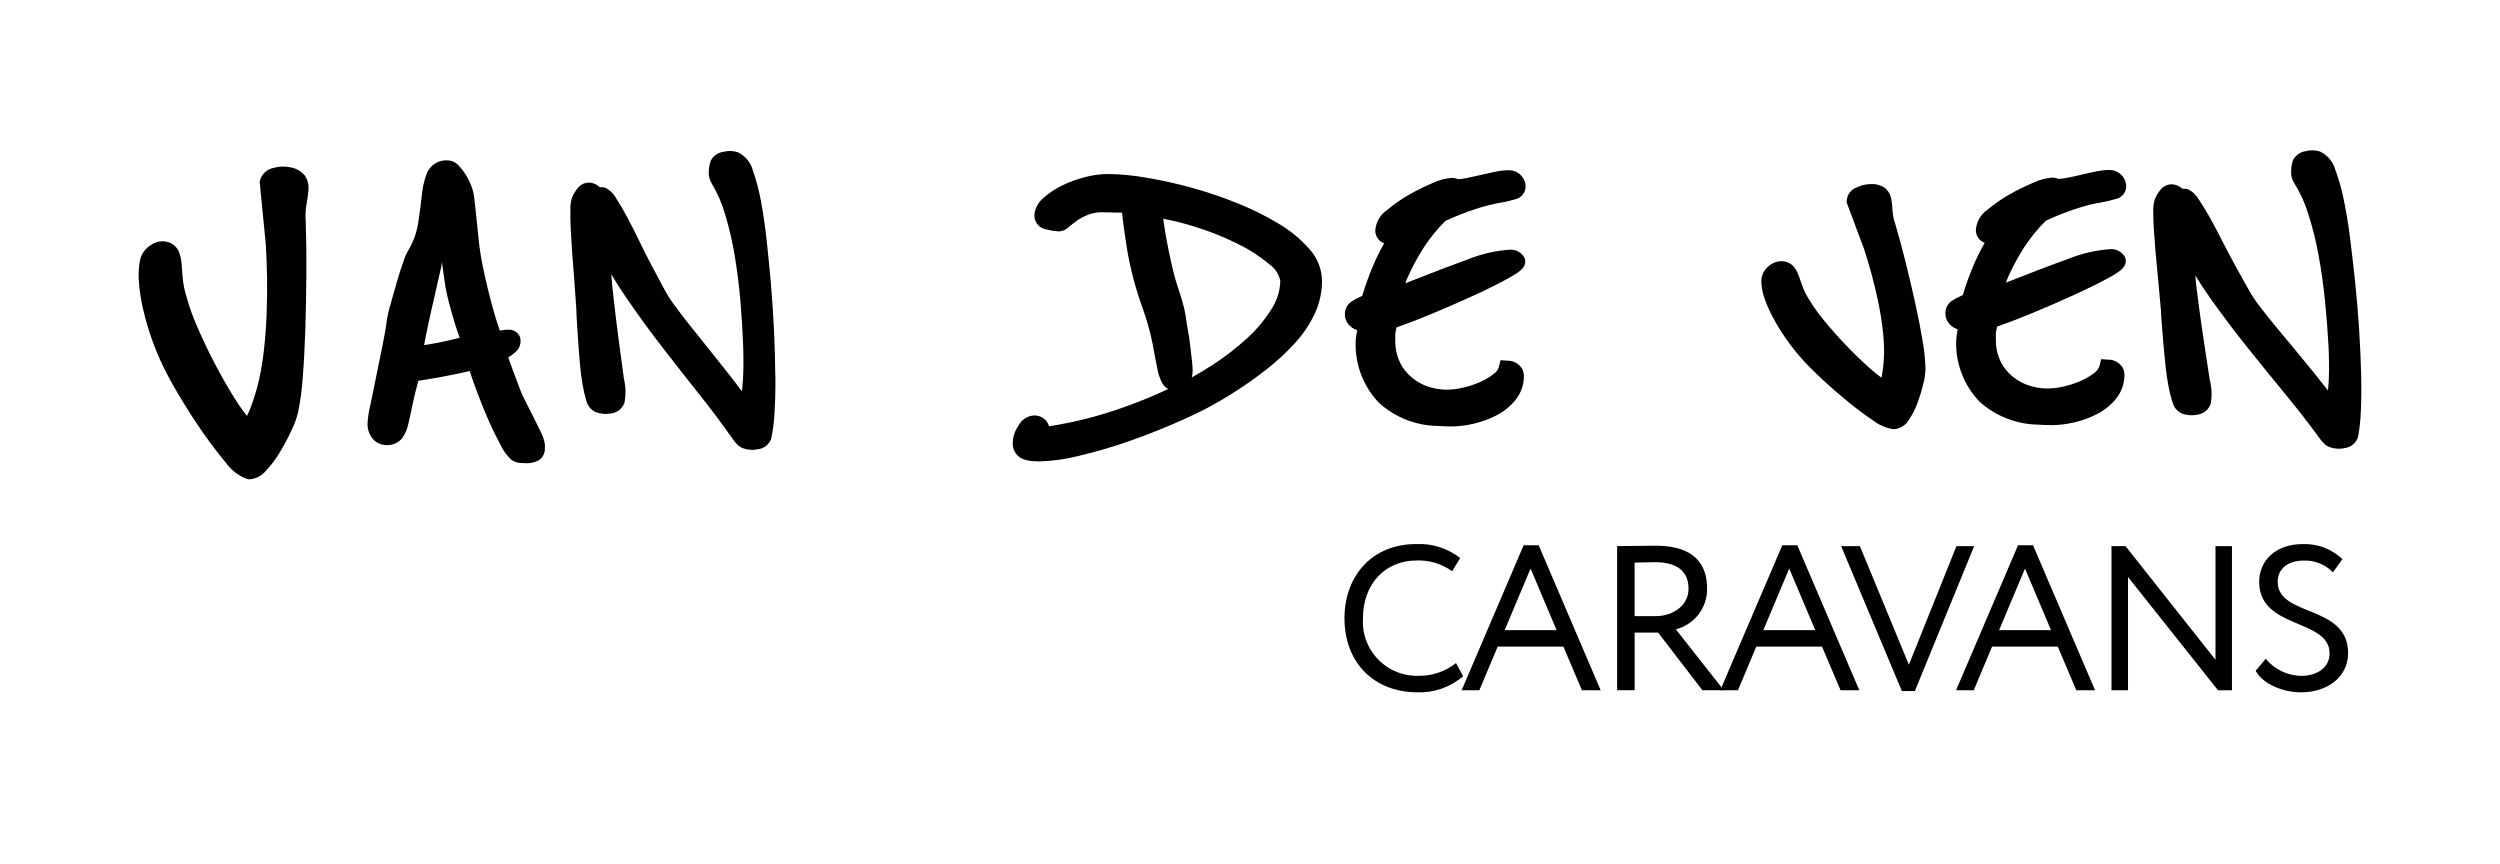 <?xml version="1.0" encoding="UTF-8"?><svg id="a" xmlns="http://www.w3.org/2000/svg" width="1080" height="373.41" viewBox="0 0 1080 373.41"><rect x="59.9" y="64.93" width="960.2" height="234.15" fill="none"/><path id="b" d="M132.35,118.73c.06-8-.03-15.66-.27-22.86-.2-2.5-.1-5.01.31-7.48.42-2.12.71-4.27.86-6.43.2-2.16-.34-4.32-1.55-6.12-1.65-1.96-3.97-3.25-6.52-3.6-2.31-.47-4.7-.37-6.97.29-2.87.52-5.18,2.67-5.9,5.5l-.14.55,2.64,26.85c.29,4.37.47,9.22.56,14.43.08,5.31,0,10.67-.19,15.93-.21,5.35-.61,10.53-1.16,15.4-.47,4.28-1.16,8.53-2.08,12.73-.88,3.85-2,7.64-3.37,11.34-.61,1.65-1.23,3.12-1.87,4.43-1.94-2.44-3.73-5-5.37-7.65-3-4.81-5.92-9.93-8.68-15.23-2.76-5.3-5.28-10.6-7.48-15.73-1.88-4.27-3.45-8.67-4.68-13.16-.78-2.52-1.3-5.12-1.55-7.74-.19-2.45-.36-4.56-.51-6.33-.12-1.85-.55-3.67-1.27-5.39-1.05-2.18-3.1-3.71-5.49-4.1-2.3-.38-4.66.18-6.55,1.55-2.36,1.42-4.03,3.75-4.61,6.43-.59,2.98-.77,6.02-.53,9.05.25,3.82.79,7.61,1.64,11.34.97,4.35,2.19,8.63,3.64,12.84,1.59,4.62,3.47,9.14,5.63,13.52,1.67,3.45,4,7.65,7.12,12.85,3.04,5.06,6.29,10.09,9.66,14.93,3.37,4.84,6.67,9.17,9.79,12.87,2.3,3.31,5.56,5.83,9.35,7.21.27.06.53.1.81.12,2.78-.15,5.37-1.45,7.15-3.59,2.29-2.4,4.31-5.05,6.01-7.9,1.81-2.99,3.47-6.07,4.95-9.23,1.28-2.57,2.29-5.26,3.01-8.04,1.03-5.05,1.72-10.16,2.05-15.31.51-6.3.88-13.34,1.12-20.91s.39-15.45.43-23.33"/><path id="c" d="M235.43,192.65c0-.67-.1-1.33-.29-1.97-.36-1.53-.93-3.01-1.68-4.39-.94-1.99-2.01-4.15-3.19-6.49l-3.39-6.67c-.73-1.35-1.38-2.75-1.94-4.19l-3.74-9.95c-.89-2.35-1.36-3.79-1.61-4.63l.81-.52c.86-.56,1.68-1.19,2.44-1.88,1.33-1.21,2.08-2.94,2.04-4.75.02-1.5-.69-2.92-1.9-3.81-1.01-.69-2.21-1.04-3.43-.99-1.22,0-2.43.15-3.61.42-.15-.39-.33-.89-.55-1.52-.91-2.68-1.91-6.03-2.98-9.99s-2.12-8.27-3.12-12.82c-.99-4.47-1.72-8.56-2.18-12.17-.15-1.21-.35-2.96-.58-5.23s-.47-4.62-.72-7.05c-.24-2.44-.48-4.68-.72-6.72-.14-1.49-.36-2.96-.66-4.43-.28-1.12-.65-2.21-1.09-3.27-.59-1.46-1.31-2.86-2.16-4.19-.83-1.34-1.79-2.59-2.87-3.74-1.23-1.47-3.03-2.35-4.94-2.42-3.9-.27-7.54,2.01-9,5.64-1.18,3.17-1.92,6.5-2.19,9.87-.39,3.61-.91,7.61-1.58,11.88-.67,4.03-2.09,7.9-4.18,11.41-.96,1.63-1.71,3.36-2.24,5.18-.96,2.71-1.94,5.7-2.84,8.91-.9,3.21-1.82,6.35-2.66,9.39-.71,2.32-1.24,4.7-1.6,7.1-.3,2.5-.9,5.98-1.79,10.35l-.05.26c-.9,4.42-1.8,8.86-2.71,13.33-.92,4.55-1.76,8.68-2.53,12.39-.64,2.56-1.05,5.16-1.22,7.79-.13,2.51.7,4.97,2.32,6.88,1.47,1.67,3.58,2.62,5.81,2.63,2.59.15,5.1-.93,6.77-2.92,1.33-1.86,2.26-3.98,2.71-6.22.55-2.25,1.16-5.13,1.87-8.57.57-2.83,1.4-6.19,2.46-10.07,3.1-.53,6.09-1.03,9.03-1.51,3.1-.57,6.17-1.16,9.15-1.81,1.48-.32,2.81-.62,3.99-.92,1.01,3.04,2.13,6.19,3.34,9.44,1.67,4.47,3.39,8.68,5.1,12.51,1.75,3.89,3.44,7.33,5.03,10.2,1.13,2.42,2.74,4.58,4.73,6.35,1.23.8,2.65,1.23,4.12,1.26.5.04,1.05.06,1.63.06,2.06.16,4.12-.27,5.94-1.24,1.74-1.18,2.74-3.19,2.61-5.28v-.93ZM186.79,132.13c.69-3.08,1.33-5.94,1.94-8.58.6-2.64,1.1-4.85,1.51-6.62.34-1.21.56-2.44.65-3.69v-.07l.33,2.38c.47,3.52.87,6.29,1.21,8.47.63,3.2,1.36,6.29,2.17,9.19.77,2.82,1.55,5.39,2.26,7.63.65,2.05,1.23,3.71,1.73,5.06-1.86.51-4.03,1.05-6.47,1.55-2.54.55-5.06,1.03-7.48,1.42l-1.41.22c.04-.24.08-.49.13-.77.39-2.12.86-4.6,1.46-7.36s1.26-5.76,1.94-8.84"/><path id="d" d="M334.92,162.39c-.03-5.87-.21-12.39-.53-19.33s-.8-14.08-1.42-21.29c-.55-6.19-1.16-12.3-1.8-18.2-.67-6.07-1.49-11.7-2.45-16.75-.8-4.42-1.95-8.78-3.43-13.02-.88-3.5-3.27-6.43-6.51-8.01-2.02-.68-4.2-.75-6.26-.21-2.35.3-4.4,1.74-5.47,3.85-.48,1.39-.76,2.83-.84,4.3-.21,1.98.25,3.97,1.32,5.65,2.45,4.11,4.37,8.53,5.69,13.13,1.79,5.89,3.19,11.9,4.18,17.97,1.08,6.47,1.91,13.16,2.48,19.91s.96,13.16,1.16,18.97c.21,5.81.16,10.78-.1,14.92-.13,2.08-.29,3.62-.44,4.76-2.18-2.9-4.26-5.63-6.24-8.13-2.81-3.57-5.49-6.95-8.03-10.12-2.54-3.18-5.06-6.3-7.54-9.38-2.46-3.06-4.89-6.23-7.29-9.52-1.73-2.31-3.27-4.75-4.61-7.31-1.71-3.15-3.5-6.5-5.38-10.07-1.88-3.57-3.71-7.19-5.42-10.76-1.81-3.72-3.54-7.13-5.14-10.12-1.65-3.1-3.19-5.69-4.56-7.77-1.05-2.03-2.71-3.67-4.74-4.72l-.48-.18-2.04-.13c-.7-.7-1.55-1.23-2.48-1.55-2.48-.95-5.29-.16-6.92,1.94-1.1,1.29-1.97,2.75-2.57,4.33-.51,1.71-.73,3.49-.65,5.28-.05,2.21,0,4.86.14,7.87.15,2.95.34,6.13.56,9.53.23,3.41.48,6.74.77,9.94l1.07,14.89c.03,1.73.14,3.87.31,6.58s.35,5.48.56,8.49c.21,3.01.44,6.1.71,9.16.28,3.13.65,6.06,1.12,8.7.38,2.3.89,4.58,1.55,6.82.48,2.32,2.04,4.27,4.19,5.25,2.07.75,4.29.95,6.46.57,2.66-.28,4.93-2.02,5.89-4.51.71-3.49.63-7.1-.22-10.55-.66-4.86-1.44-10.64-2.32-17.33-.89-6.64-1.75-13.81-2.56-21.29-.24-2.21-.43-4.37-.58-6.49,2.11,3.55,4.34,7.04,6.69,10.45,4.98,7.26,10.24,14.46,15.62,21.41,5.38,6.95,10.71,13.75,15.99,20.38,5.2,6.54,10.11,13.11,14.53,19.44.43.63.93,1.22,1.49,1.75.67.73,1.49,1.3,2.4,1.68,1.07.4,2.19.65,3.33.74,1.15.09,2.31,0,3.44-.25,2.47-.33,4.57-1.95,5.52-4.26l.13-.42c.75-3.64,1.22-7.34,1.39-11.06.3-4.65.43-10.02.39-15.93"/><path id="e" d="M571.12,121.15c-.13-5.04-2.08-9.87-5.49-13.59-3.79-4.29-8.23-7.97-13.16-10.88-5.69-3.43-11.66-6.39-17.83-8.85-6.5-2.63-13.14-4.88-19.9-6.75-6.43-1.78-12.95-3.22-19.53-4.33-5.56-.99-11.19-1.52-16.84-1.58-3.36.05-6.69.52-9.93,1.41-3.34.87-6.59,2.07-9.7,3.59-2.86,1.38-5.51,3.15-7.88,5.27-2.39,1.89-3.85,4.71-4.02,7.74.06,3.13,2.46,5.7,5.58,6,1.74.46,3.53.72,5.32.77,1.61-.16,3.1-.91,4.2-2.09.92-.77,2.1-1.68,3.48-2.67,1.47-1,3.05-1.82,4.72-2.45,1.9-.72,3.91-1.07,5.94-1.05,1.19,0,2.49.03,3.91.09,1.53.07,2.9.1,4.11.09h.64c.41,4.26,1.13,9.54,2.14,15.79,1.46,8.64,3.71,17.13,6.7,25.36,1.81,5,3.25,10.13,4.31,15.35.77,4.33,1.46,7.89,2.01,10.55.37,2.39,1.16,4.71,2.32,6.83.6.96,1.44,1.75,2.44,2.29-10.37,4.88-21.14,8.9-32.17,12-6.35,1.73-12.79,3.1-19.29,4.12-.27-.9-.73-1.73-1.33-2.44-1.34-1.53-3.31-2.35-5.34-2.23-2.87.24-5.39,1.97-6.64,4.56-1.43,2.04-2.26,4.45-2.37,6.95-.3,3,1.31,5.86,4.03,7.16,1.57.63,3.23,1,4.92,1.08.81.06,1.7.09,2.64.09,5.83-.19,11.61-1.02,17.26-2.47,7.47-1.77,14.84-3.95,22.07-6.52,7.71-2.71,15.49-5.83,23.13-9.27,7.05-3.11,13.86-6.74,20.38-10.84,5.27-3.3,10.37-6.89,15.26-10.73,4.45-3.47,8.6-7.32,12.39-11.5,3.43-3.77,6.28-8.03,8.44-12.64,2.04-4.45,3.09-9.29,3.07-14.19h0ZM515.22,159.86c-.04-1.62-.17-3.23-.39-4.83-.23-1.87-.47-3.88-.7-6.02-.24-2.22-.58-4.42-.98-6.55-.39-1.94-.64-3.53-.77-4.8s-.46-2.85-.87-4.7c-.71-2.86-1.56-5.69-2.55-8.47-1.12-3.39-2.06-6.84-2.83-10.33-.84-3.77-1.59-7.39-2.2-10.74-.61-3.3-1.08-6.23-1.38-8.71,0-.07,0-.15-.03-.22,4.7.89,9.35,2.07,13.91,3.52,6.33,1.96,12.49,4.44,18.43,7.4,4.92,2.39,9.52,5.38,13.7,8.91,2.36,1.7,3.99,4.24,4.53,7.09-.12,4.21-1.39,8.31-3.66,11.85-2.86,4.66-6.36,8.9-10.4,12.59-4.64,4.29-9.65,8.18-14.95,11.62-3.04,1.99-6.13,3.84-9.24,5.56.27-1.02.42-2.07.42-3.13"/><path id="f" d="M657.35,159.02c-1.38-2.07-3.73-3.29-6.22-3.21l-2.91-.2-.68,2.84c-.42,1.33-1.28,2.47-2.44,3.24-1.88,1.42-3.93,2.6-6.11,3.52-2.34,1.01-4.77,1.78-7.26,2.32-2.01.47-4.07.74-6.13.8-3.43.09-6.83-.53-10.01-1.8-2.67-1.11-5.11-2.74-7.15-4.79-1.86-1.87-3.31-4.12-4.26-6.58-.92-2.39-1.4-4.93-1.42-7.5v-3.55c.09-.69.22-1.37.39-2.04l.13-.62c4.52-1.58,9.63-3.55,15.22-5.87,6.33-2.63,12.46-5.3,18.22-7.95s10.67-5.09,14.6-7.26c5.15-2.82,7.6-4.65,7.6-7.36.01-1.17-.49-2.29-1.39-3.05l-.58-.57c-1.2-1-2.72-1.55-4.29-1.55-6.42.39-12.73,1.83-18.69,4.26-6.97,2.51-16.02,5.97-26.89,10.29.36-1,.78-2.02,1.25-3.05,1.55-3.44,3.31-6.78,5.25-10.01,1.78-2.98,3.77-5.83,5.96-8.52,1.51-1.88,3.14-3.67,4.86-5.36,3.99-1.86,8.08-3.49,12.26-4.89,4.22-1.46,8.57-2.55,12.98-3.24l.19-.03c1.33-.27,2.83-.66,4.44-1.13,2.73-.44,4.76-2.77,4.81-5.54-.02-1.8-.72-3.52-1.96-4.82-1.48-1.55-3.56-2.37-5.7-2.26-1.82.04-3.64.26-5.42.65-1.97.39-4.07.86-6.28,1.38-2.13.51-4.14.95-6.03,1.33-1.3.28-2.62.45-3.94.51-.84-.4-1.77-.6-2.71-.56-2.88.26-5.68,1.03-8.28,2.29-3.53,1.48-6.96,3.19-10.27,5.11-3.3,1.89-6.42,4.07-9.33,6.52-2.87,1.97-4.72,5.12-5.03,8.58-.14,2.56,1.42,4.91,3.83,5.78-1.78,3.12-3.38,6.34-4.79,9.65-1.8,4.25-3.36,8.6-4.68,13.03l-.86.43c-1.32.55-2.59,1.23-3.77,2.04-1.8,1.18-2.88,3.19-2.88,5.34-.06,1.75.57,3.46,1.76,4.76.88.95,1.97,1.68,3.19,2.12l.37.13-.14.82c-.28,1.33-.45,2.69-.51,4.05-.37,9.86,3.28,19.44,10.11,26.56,6.96,6.29,15.97,9.82,25.35,9.95,1.97.15,4.03.22,6.17.22,3.11-.06,6.2-.45,9.22-1.16,3.43-.77,6.76-1.97,9.88-3.58,3.19-1.62,6.01-3.89,8.29-6.66,2.45-3.03,3.75-6.84,3.66-10.74-.07-1.09-.4-2.16-.96-3.1"/><path id="g" d="M830.57,147.32c-.8-4.89-1.84-10.26-3.1-15.95-1.28-5.78-2.66-11.7-4.12-17.61-1.49-6.04-3.04-11.79-4.65-17.19-.62-1.74-.99-3.55-1.12-5.39-.06-1.72-.23-3.43-.53-5.13-.3-1.9-1.28-3.63-2.77-4.85-1.86-1.26-4.09-1.85-6.33-1.66-2.05.04-4.06.53-5.89,1.44-2.51.9-4.21,3.25-4.29,5.91v.62l7.42,19.85c1.06,3.18,2.14,6.78,3.22,10.69s2.04,7.95,2.88,11.93,1.49,7.93,1.94,11.68c.42,3.25.65,6.51.69,9.79,0,2.99-.21,5.98-.64,8.94-.14,1-.31,1.92-.51,2.77-1.91-1.39-3.74-2.89-5.49-4.48-3.43-3.1-6.85-6.42-10.17-9.91s-6.43-7.02-9.25-10.48c-2.36-2.83-4.5-5.83-6.39-8.99-1.1-1.69-2.01-3.49-2.71-5.38-.63-1.81-1.18-3.36-1.65-4.67-.51-1.49-1.27-2.88-2.25-4.1-1.44-1.59-3.52-2.43-5.66-2.3-2.03.11-3.95.95-5.4,2.38-1.86,1.57-2.93,3.89-2.92,6.32.07,2.46.53,4.88,1.34,7.2.98,2.89,2.22,5.7,3.68,8.38,1.67,3.15,3.54,6.19,5.58,9.11,2.25,3.24,4.71,6.34,7.36,9.27,2.08,2.32,4.86,5.09,8.48,8.47,3.52,3.28,7.22,6.5,11,9.57,3.77,3.07,7.38,5.77,10.72,8.01,2.56,1.99,5.57,3.3,8.77,3.84.21,0,.41.02.61.02,2.66-.31,5.01-1.87,6.32-4.2,1.49-2.23,2.71-4.63,3.62-7.16.97-2.59,1.78-5.23,2.43-7.91.6-2.22.94-4.51,1.01-6.81-.11-4.03-.52-8.04-1.23-12"/><path id="h" d="M916.8,158.57c-1.38-2.07-3.73-3.29-6.21-3.21l-2.9-.19-.69,2.85c-.42,1.32-1.29,2.46-2.44,3.23-1.88,1.41-3.93,2.58-6.1,3.48-2.34,1-4.77,1.77-7.26,2.3-2.01.47-4.07.73-6.14.79-3.43.09-6.83-.53-10.02-1.8-2.67-1.11-5.1-2.72-7.15-4.77-1.86-1.85-3.31-4.08-4.26-6.53-.92-2.38-1.4-4.91-1.42-7.46v-3.53c.09-.68.22-1.36.39-2.02l.13-.61c4.53-1.58,9.63-3.54,15.21-5.85,6.31-2.61,12.44-5.27,18.22-7.92s10.69-5.06,14.6-7.2c5.15-2.81,7.6-4.65,7.6-7.36.01-1.17-.5-2.29-1.39-3.04l-.58-.57c-1.2-1-2.72-1.55-4.28-1.55-6.42.4-12.73,1.84-18.69,4.26-7.05,2.52-15.87,5.88-26.88,10.24.36-.99.77-1.99,1.24-3.02,1.55-3.42,3.31-6.74,5.25-9.96,1.78-2.97,3.77-5.8,5.96-8.48,1.51-1.87,3.13-3.65,4.86-5.33,3.99-1.86,8.09-3.49,12.27-4.9,4.22-1.46,8.57-2.54,12.98-3.23l.19-.03c1.33-.27,2.83-.65,4.44-1.12,2.73-.44,4.76-2.76,4.81-5.53-.02-1.79-.72-3.51-1.96-4.81-1.49-1.54-3.57-2.37-5.71-2.26-1.82.04-3.64.26-5.42.65-1.97.39-4.07.85-6.28,1.38-2.13.52-4.14.96-6.03,1.32-1.3.28-2.62.45-3.95.51-.85-.4-1.77-.59-2.71-.56-2.87.25-5.68,1.03-8.28,2.28-3.53,1.47-6.96,3.17-10.26,5.08-3.3,1.88-6.42,4.05-9.33,6.49-2.88,1.96-4.72,5.1-5.03,8.56-.14,2.55,1.41,4.89,3.81,5.77-1.78,3.1-3.37,6.3-4.78,9.58-1.8,4.23-3.36,8.57-4.68,12.97l-.86.43c-1.33.55-2.59,1.23-3.78,2.03-1.8,1.18-2.89,3.19-2.88,5.34-.06,1.75.58,3.46,1.77,4.75.88.94,1.97,1.67,3.18,2.11l.36.13c-.04.24-.08.51-.13.8-.28,1.33-.45,2.68-.51,4.03-.36,9.83,3.29,19.38,10.11,26.46,6.96,6.25,15.96,9.77,25.32,9.9,1.98.15,4.05.23,6.19.22,3.11-.06,6.2-.45,9.22-1.16,3.43-.76,6.75-1.96,9.88-3.56,3.19-1.61,6.01-3.87,8.29-6.63,2.46-3.02,3.75-6.81,3.67-10.71-.07-1.09-.4-2.16-.96-3.1"/><path id="i" d="M1019.89,177.67c.22-4.65.27-10,.13-15.94-.14-5.94-.43-12.39-.87-19.31s-1.05-14.08-1.79-21.25c-.64-5.99-1.35-12.1-2.11-18.16-.76-6.06-1.69-11.68-2.74-16.7-.87-4.41-2.09-8.74-3.65-12.95-.94-3.49-3.37-6.38-6.64-7.91-2.03-.65-4.21-.69-6.27-.12-2.34.33-4.37,1.81-5.4,3.94-.46,1.39-.72,2.85-.77,4.31-.18,1.98.31,3.97,1.41,5.63,2.52,4.07,4.51,8.45,5.92,13.03,1.89,5.86,3.39,11.84,4.49,17.9,1.19,6.47,2.14,13.16,2.81,19.87.68,6.71,1.16,13.14,1.48,18.97.29,5.76.34,10.78.15,14.92-.1,2.08-.23,3.63-.36,4.77-2.24-2.88-4.38-5.57-6.38-8.03-2.87-3.53-5.61-6.85-8.2-9.99-2.6-3.13-5.17-6.22-7.7-9.25-2.51-3.01-4.99-6.14-7.45-9.39-1.76-2.28-3.35-4.7-4.74-7.23-1.76-3.12-3.61-6.44-5.55-9.98-1.94-3.54-3.84-7.14-5.63-10.67-1.84-3.62-3.62-7-5.31-10.03-1.69-3.03-3.28-5.62-4.7-7.69-1.09-2.01-2.77-3.64-4.83-4.65l-.48-.17-2.03-.09c-.71-.69-1.57-1.21-2.51-1.52-2.5-.91-5.29-.07-6.89,2.05-1.08,1.3-1.92,2.78-2.5,4.37-.48,1.72-.67,3.51-.57,5.29,0,2.22.07,4.87.28,7.86s.44,6.13.72,9.52.6,6.73.94,9.92l1.35,14.87c.06,1.73.21,3.94.42,6.56s.45,5.47.7,8.48c.25,3.01.55,6.09.87,9.15.32,3.06.75,6,1.27,8.68.42,2.3.98,4.56,1.68,6.79.52,2.3,2.1,4.23,4.26,5.18,2.08.72,4.31.88,6.47.46,2.65-.32,4.89-2.11,5.81-4.61.66-3.5.53-7.11-.39-10.55-.75-4.85-1.62-10.61-2.63-17.29-1.01-6.68-1.99-13.83-2.92-21.25-.28-2.2-.51-4.36-.69-6.47,2.17,3.52,4.46,6.97,6.86,10.35,5.14,7.21,10.51,14.33,15.98,21.15,5.47,6.82,10.95,13.57,16.33,20.11,5.32,6.45,10.33,12.94,14.86,19.19.45.63.96,1.21,1.53,1.73.68.71,1.5,1.27,2.42,1.63,1.01.36,2.07.59,3.14.67,1.22.09,2.45,0,3.64-.29,2.47-.38,4.54-2.05,5.44-4.38l.12-.42c.69-3.66,1.09-7.36,1.2-11.08"/><path id="j" d="M632.05,292.14c-5.45,4.7-12.47,7.18-19.66,6.94-18.68,0-31.58-12.63-31.58-32.03,0-17.88,11.56-32.02,31.04-32.02,6.84-.32,13.56,1.83,18.95,6.05l-3.48,5.7c-4.46-3.23-9.88-4.87-15.39-4.65-13.52,0-23.13,10.14-23.13,24.91-.86,12.88,8.89,24.02,21.77,24.88.84.06,1.68.07,2.51.03,5.78.03,11.4-1.92,15.92-5.51l3.05,5.71Z"/><path id="k" d="M658.21,235.56h6.5l26.78,62.63h-8.1l-8.01-18.86h-28.38l-7.92,18.86h-7.65l26.78-62.63ZM650.02,272.21h22.42l-11.23-26.6-11.19,26.6Z"/><path id="l" d="M698.59,298.19v-62.27c3.48,0,14.94-.18,16.73-.18,16.99,0,22.15,8.45,22.15,18.5.12,8.3-5.47,15.59-13.52,17.61l20.73,26.33h-9.25l-19.13-24.91h-10.14v24.91h-7.56ZM706.15,243.04v23.13h9.16c7.21,0,14.14-4.45,14.14-11.83,0-6.4-3.56-11.48-14.59-11.48-1.96,0-5.78.09-8.72.18"/><path id="m" d="M769.95,235.56h6.49l26.78,62.63h-8.1l-8.01-18.86h-28.39l-7.92,18.86h-7.65l26.8-62.63ZM761.76,272.21h22.42l-11.23-26.6-11.19,26.6Z"/><path id="n" d="M827.22,298.55h-5.61l-26.24-62.63h8.1l21.17,51.24,20.55-51.24h7.65l-25.62,62.63Z"/><path id="o" d="M871.79,235.56h6.49l26.78,62.63h-8.1l-8-18.86h-28.38l-7.92,18.86h-7.65l26.78-62.63ZM863.61,272.21h22.42l-11.23-26.6-11.19,26.6Z"/><path id="p" d="M958.17,298.19l-38.87-48.93v48.93h-7.14v-62.27h6.05l38.88,49.11v-49.11h7.12v62.27h-6.03Z"/><path id="q" d="M975.97,251.31c0-8.98,6.94-16.26,18.77-16.26,6.37-.26,12.56,2.09,17.17,6.49l-4.09,5.7c-3.3-3.4-7.89-5.25-12.63-5.07-6.94,0-11.23,3.65-11.23,9.16,0,15.39,30.42,9.61,30.42,30.87,0,10.23-8.99,16.9-20.28,16.9-7.65,0-16.54-3.48-19.66-9.34l4.36-5.16c3.79,4.61,9.42,7.31,15.39,7.38,6.49,0,12.19-3.38,12.19-9.68,0-15.21-30.42-10.32-30.42-30.97"/></svg>